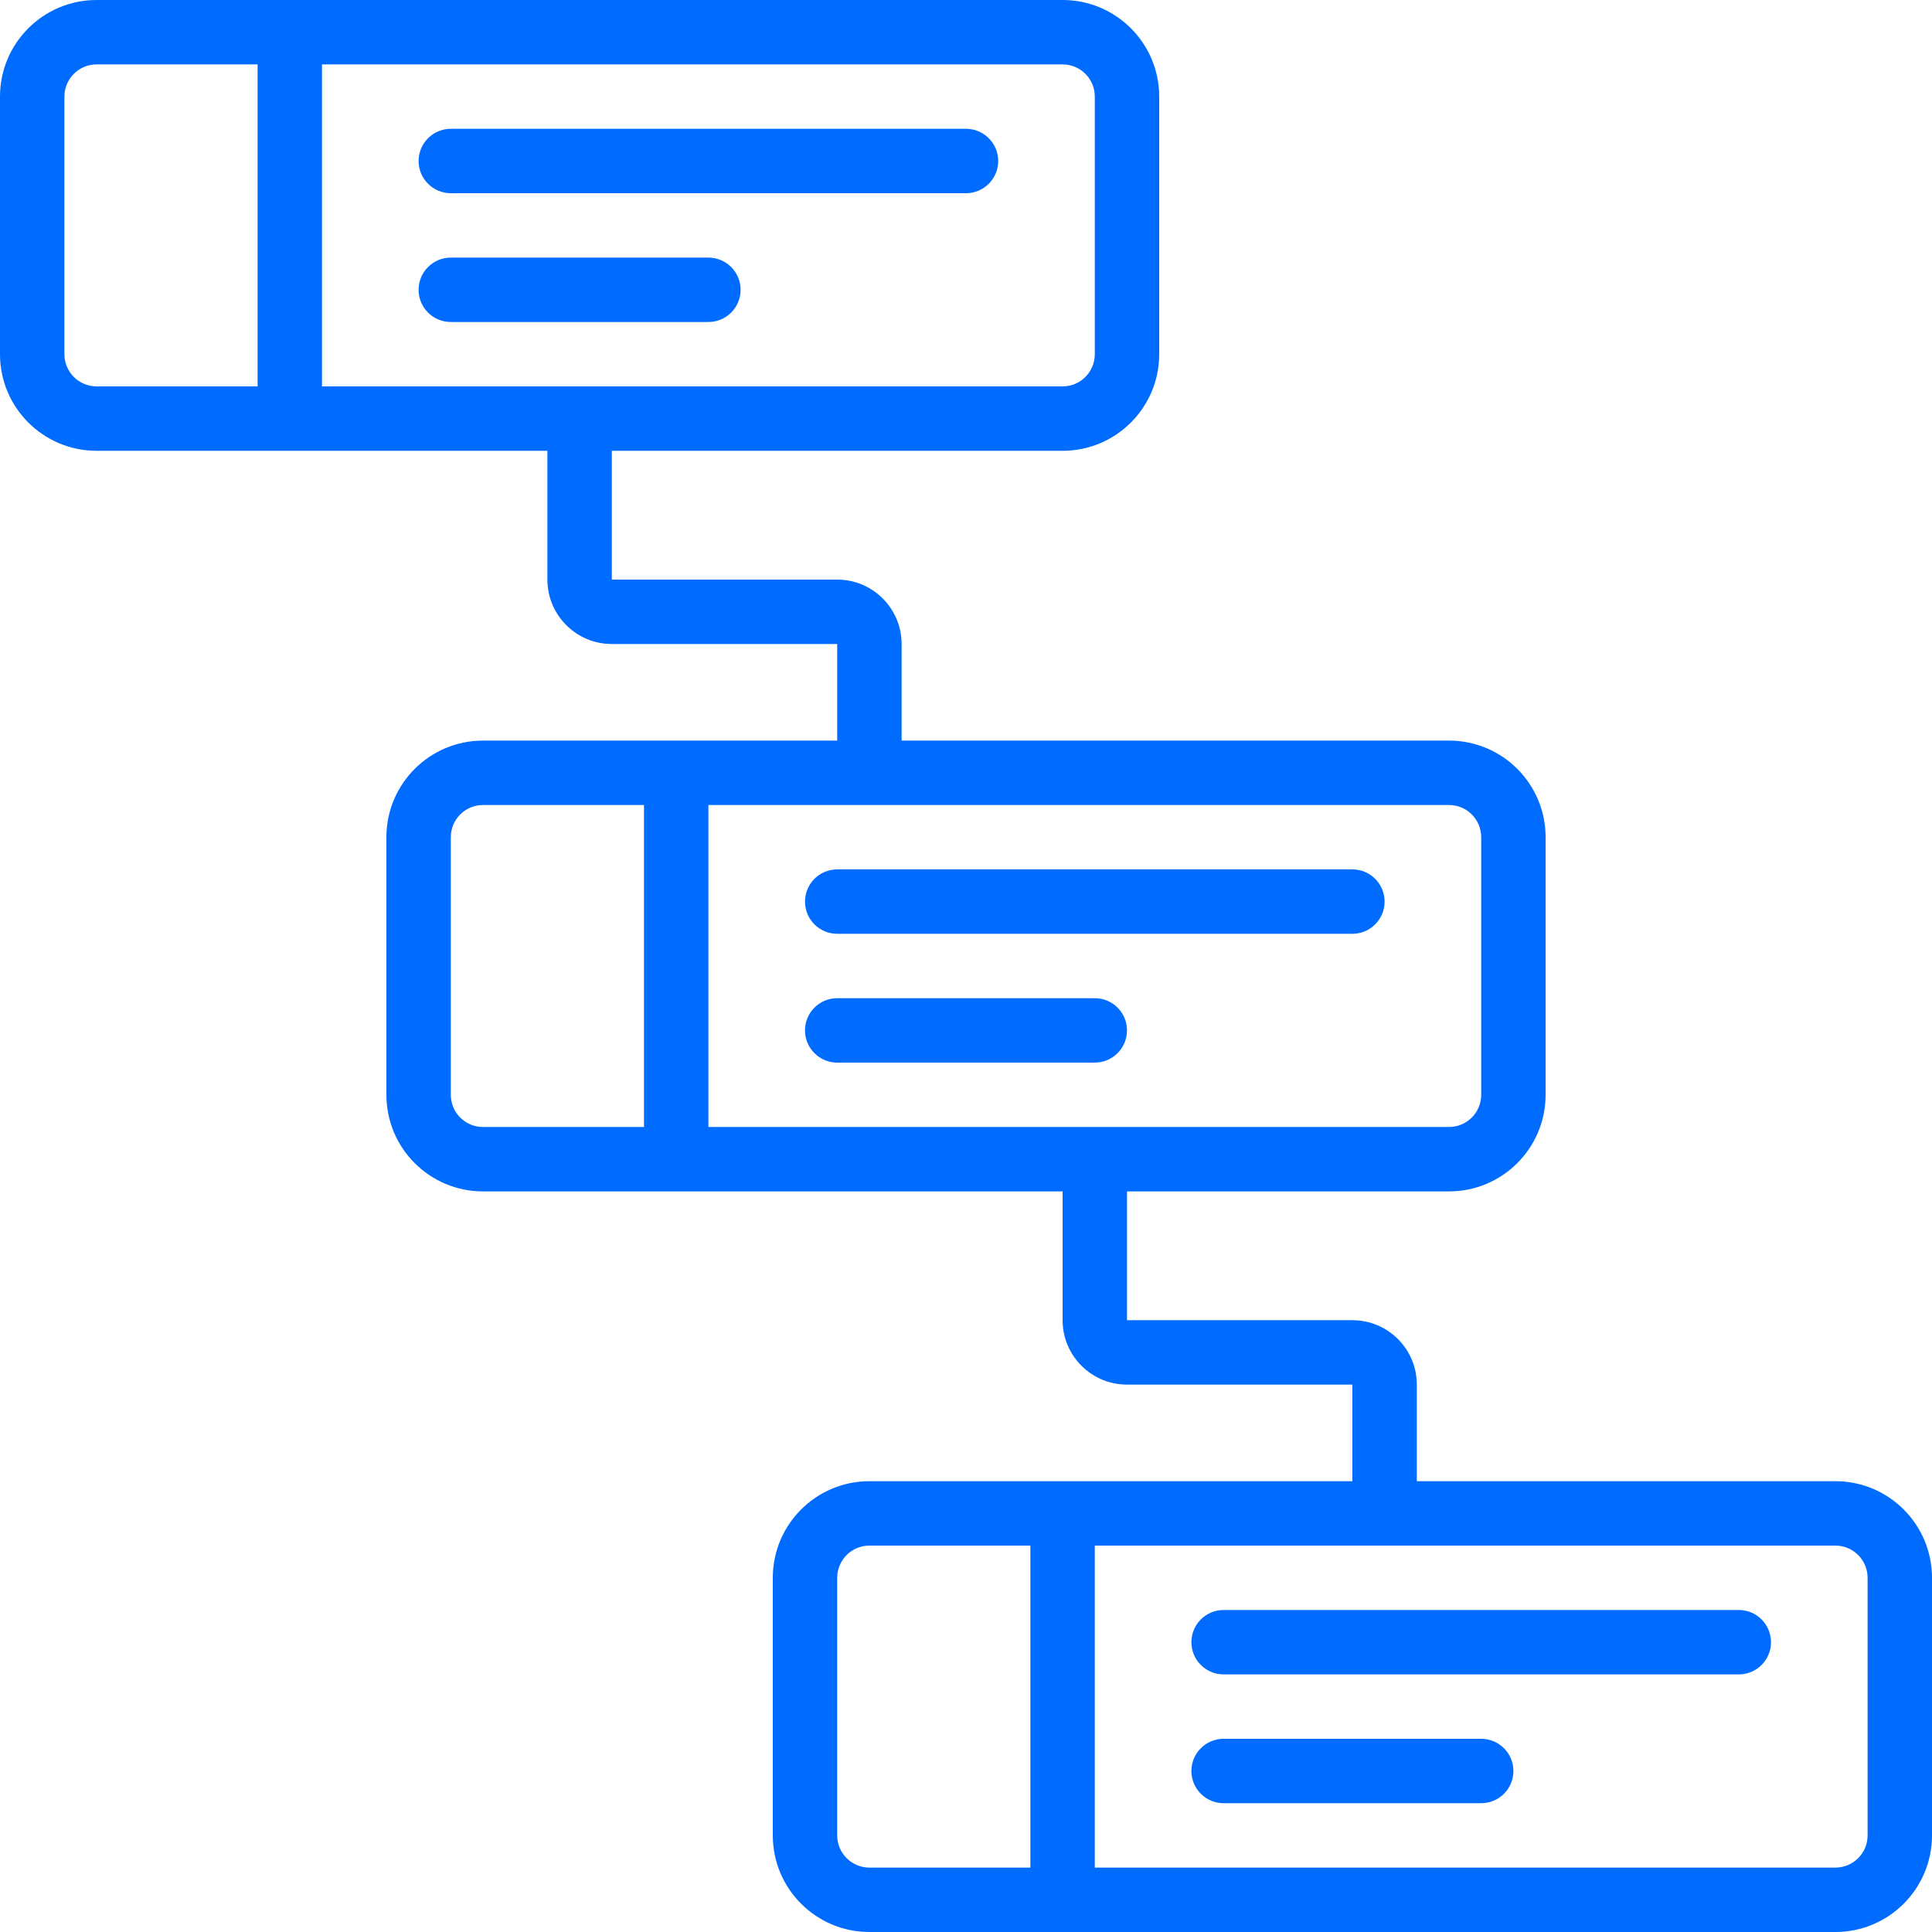 <?xml version="1.0"?>
<svg xmlns="http://www.w3.org/2000/svg" xmlns:xlink="http://www.w3.org/1999/xlink" version="1.1" id="Capa_1" x="0px" y="0px" viewBox="0 0 512 512" style="enable-background:new 0 0 512 512;" xml:space="preserve" width="512px" height="512px" class=""><g><g>
	<g>
		<g>
			<path d="M486.4,392.533H375.467v-25.6c0-9.426-7.641-17.067-17.067-17.067h-59.733v-34.133H384c14.138,0,25.6-11.461,25.6-25.6     v-68.267c0-14.138-11.462-25.6-25.6-25.6H238.933v-25.6c0-9.426-7.641-17.067-17.067-17.067h-59.733v-34.133H281.6     c14.138,0,25.6-11.461,25.6-25.6V25.6c0-14.138-11.462-25.6-25.6-25.6h-256C11.461,0,0,11.461,0,25.6v68.267     c0,14.138,11.461,25.6,25.6,25.6h119.467V153.6c0,9.426,7.641,17.067,17.067,17.067h59.733v25.6H128     c-14.138,0-25.6,11.462-25.6,25.6v68.267c0,14.138,11.461,25.6,25.6,25.6h153.6v34.133c0,9.426,7.641,17.067,17.067,17.067H358.4     v25.6h-128c-14.138,0-25.6,11.462-25.6,25.6V486.4c0,14.138,11.462,25.6,25.6,25.6h256c14.138,0,25.6-11.461,25.6-25.6v-68.267     C512,403.995,500.539,392.533,486.4,392.533z M68.267,102.4H25.6c-4.713,0-8.533-3.821-8.533-8.533V25.6     c0-4.713,3.82-8.533,8.533-8.533h42.667V102.4z M85.333,102.4V17.067H281.6c4.713,0,8.533,3.82,8.533,8.533v68.267     c0,4.713-3.82,8.533-8.533,8.533H85.333z M170.667,298.667H128c-4.713,0-8.533-3.82-8.533-8.533v-68.267     c0-4.713,3.82-8.533,8.533-8.533h42.667V298.667z M187.733,298.667v-85.333H384c4.713,0,8.533,3.82,8.533,8.533v68.267     c0,4.713-3.82,8.533-8.533,8.533H187.733z M273.067,494.933H230.4c-4.713,0-8.533-3.82-8.533-8.533v-68.267     c0-4.713,3.82-8.533,8.533-8.533h42.667V494.933z M494.933,486.4c0,4.713-3.82,8.533-8.533,8.533H290.133V409.6H486.4     c4.713,0,8.533,3.82,8.533,8.533V486.4z" data-original="#000000" class="active-path" data-old_color="#000000" fill="#006BFF"/>
			<path d="M256,34.133H119.467c-4.713,0-8.533,3.82-8.533,8.533s3.82,8.533,8.533,8.533H256c4.713,0,8.533-3.82,8.533-8.533     S260.713,34.133,256,34.133z" data-original="#000000" class="active-path" data-old_color="#000000" fill="#006BFF"/>
			<path d="M187.733,68.267h-68.267c-4.713,0-8.533,3.82-8.533,8.533s3.82,8.533,8.533,8.533h68.267c4.713,0,8.533-3.82,8.533-8.533     S192.446,68.267,187.733,68.267z" data-original="#000000" class="active-path" data-old_color="#000000" fill="#006BFF"/>
			<path d="M358.4,230.4H221.867c-4.713,0-8.533,3.82-8.533,8.533s3.82,8.533,8.533,8.533H358.4c4.713,0,8.533-3.82,8.533-8.533     S363.113,230.4,358.4,230.4z" data-original="#000000" class="active-path" data-old_color="#000000" fill="#006BFF"/>
			<path d="M290.133,264.533h-68.267c-4.713,0-8.533,3.821-8.533,8.533c0,4.713,3.82,8.533,8.533,8.533h68.267     c4.713,0,8.533-3.821,8.533-8.533C298.667,268.354,294.846,264.533,290.133,264.533z" data-original="#000000" class="active-path" data-old_color="#000000" fill="#006BFF"/>
			<path d="M460.8,426.667H324.267c-4.713,0-8.533,3.82-8.533,8.533s3.82,8.533,8.533,8.533H460.8c4.713,0,8.533-3.82,8.533-8.533     S465.513,426.667,460.8,426.667z" data-original="#000000" class="active-path" data-old_color="#000000" fill="#006BFF"/>
			<path d="M392.533,460.8h-68.267c-4.713,0-8.533,3.82-8.533,8.533s3.82,8.533,8.533,8.533h68.267c4.713,0,8.533-3.82,8.533-8.533     S397.246,460.8,392.533,460.8z" data-original="#000000" class="active-path" data-old_color="#000000" fill="#006BFF"/>
		</g>
	</g>
</g></g> </svg>
